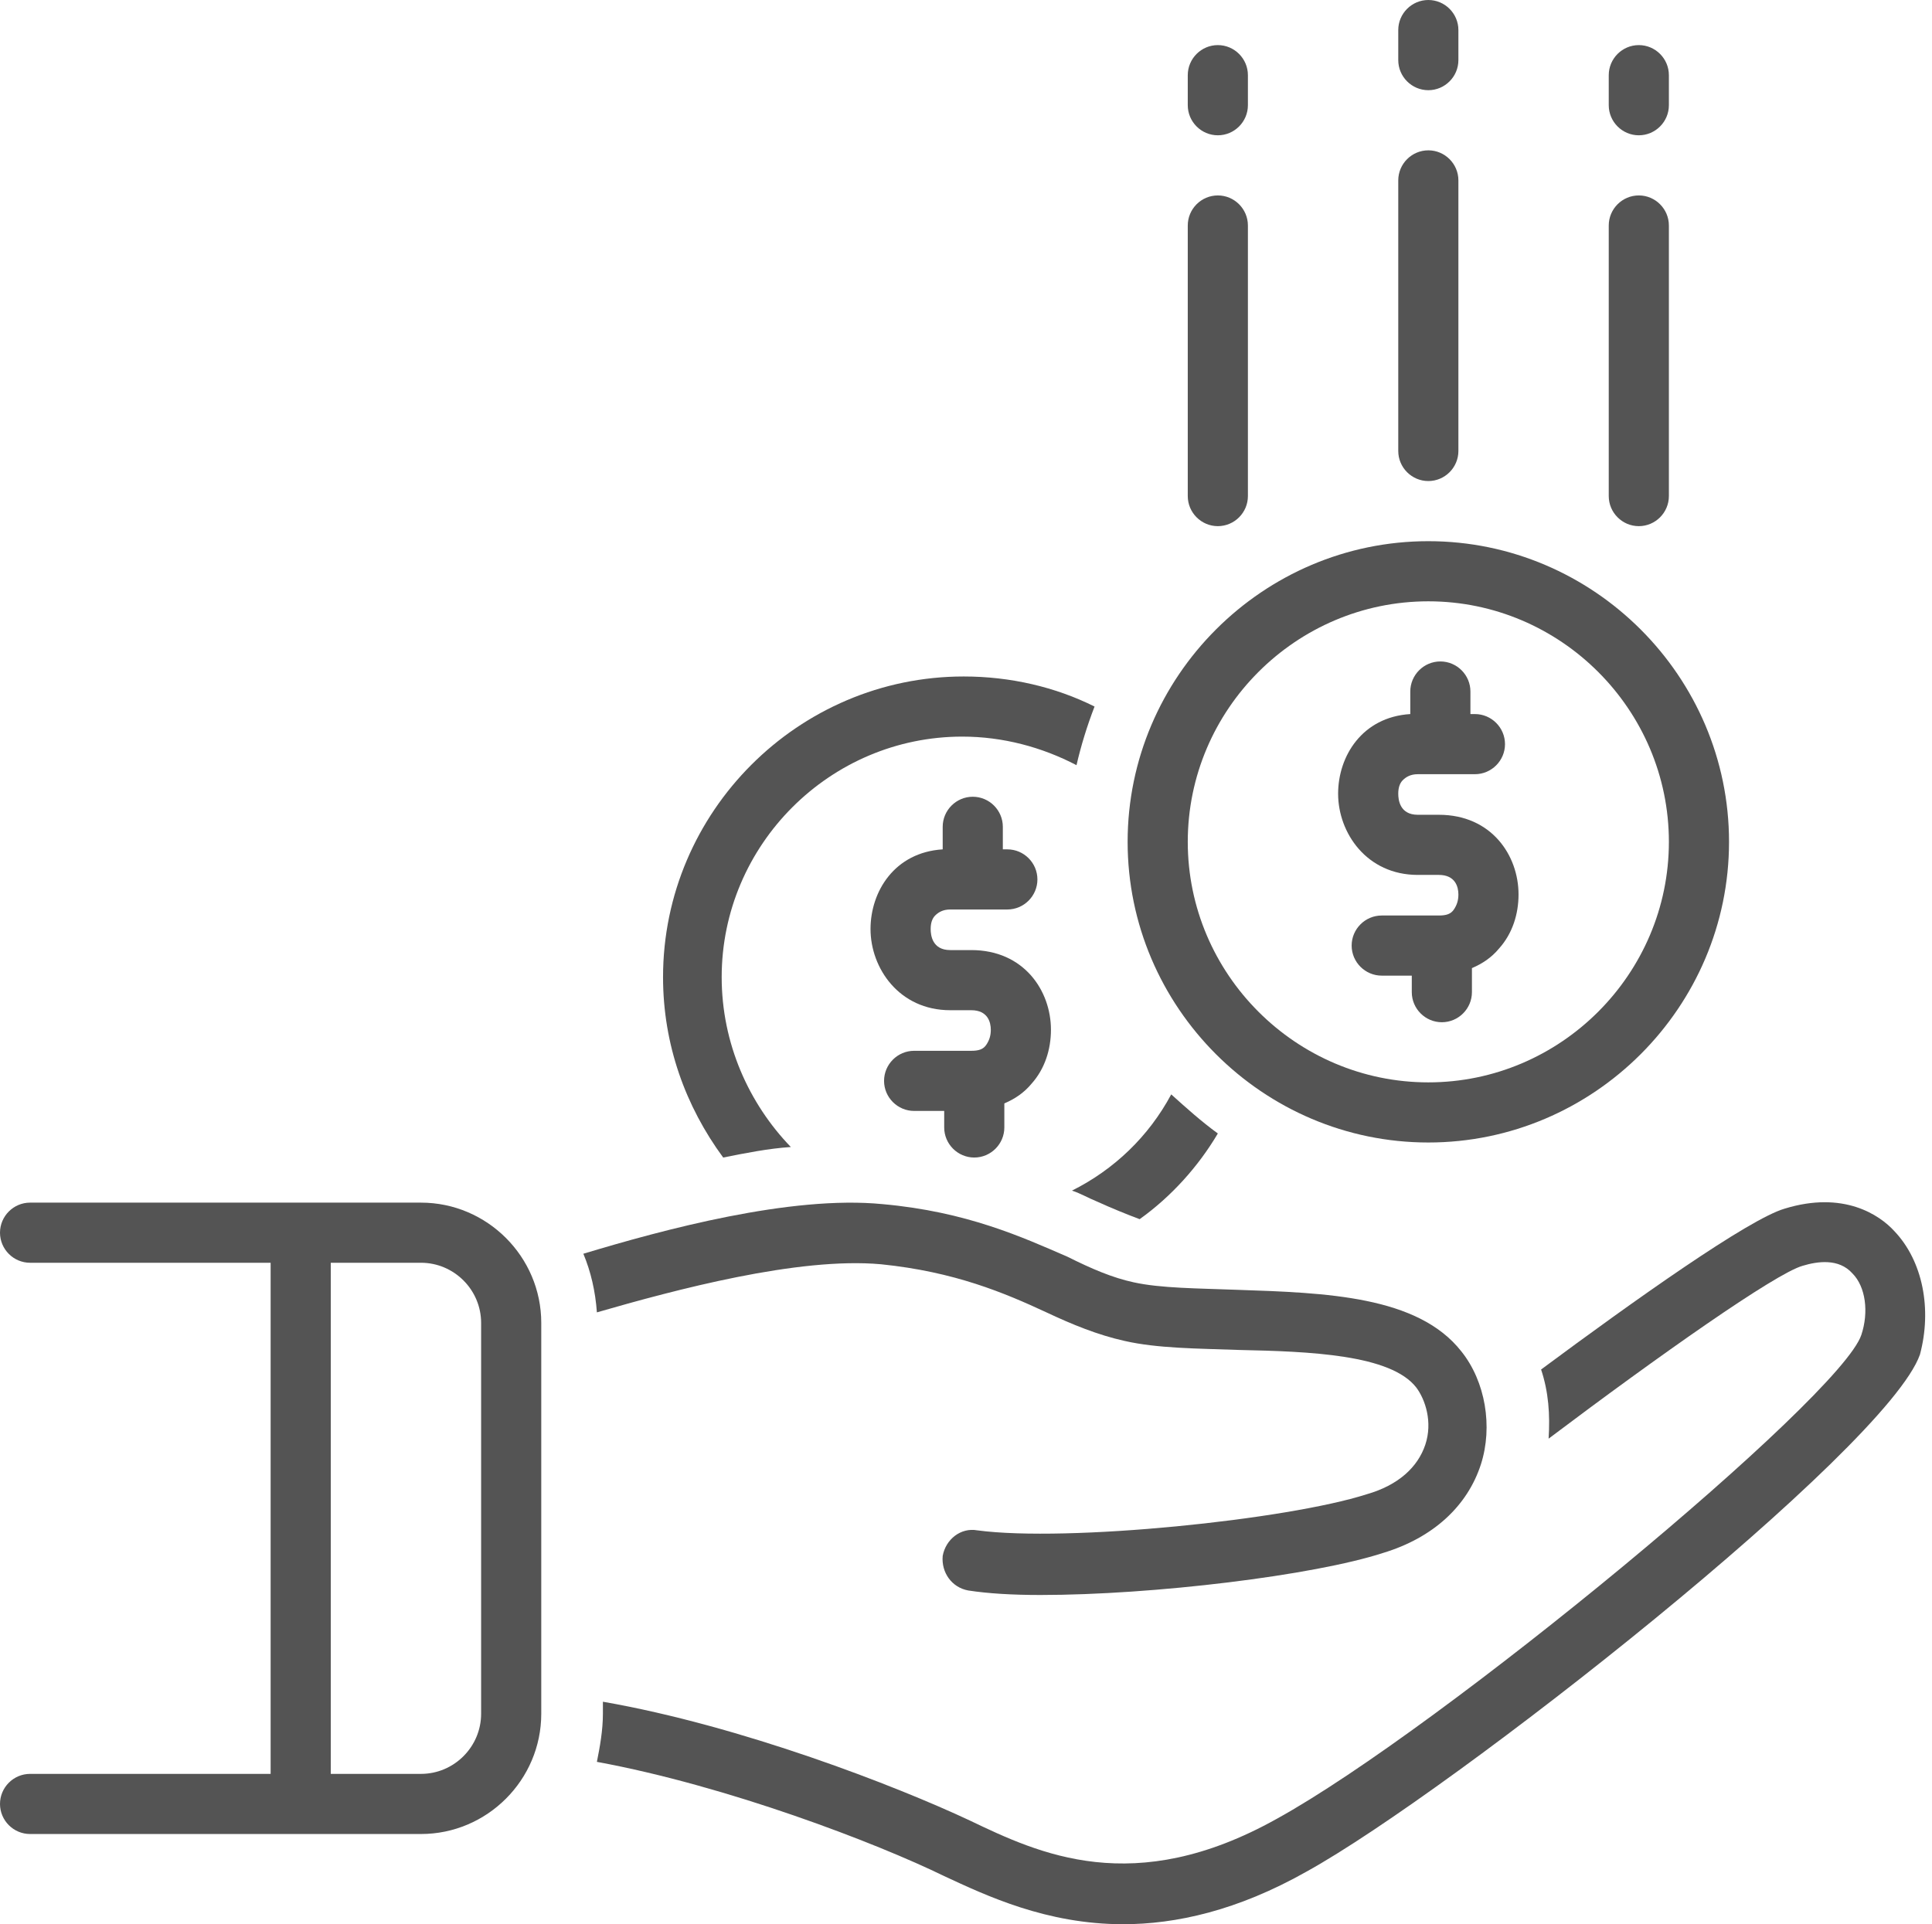 <?xml version="1.0" encoding="UTF-8" standalone="no"?><svg xmlns="http://www.w3.org/2000/svg" xmlns:xlink="http://www.w3.org/1999/xlink" fill="#545454" height="128" preserveAspectRatio="xMidYMid meet" version="1" viewBox="0.0 0.0 128.5 128.0" width="128.5" zoomAndPan="magnify"><g id="change1_1"><path d="M64.8,77c1.1,0,2-0.9,2-2v-1.6c0.7-0.3,1.3-0.7,1.8-1.3c0.9-1,1.3-2.3,1.3-3.6c0-2.6-1.8-5.3-5.3-5.3h-1.4 c-1.2,0-1.3-1-1.3-1.4c0-0.4,0.1-0.7,0.3-0.9c0.2-0.2,0.5-0.4,1-0.4h3.8c1.1,0,2-0.9,2-2c0-1.1-0.9-2-2-2h-0.3V55c0-1.1-0.9-2-2-2 c-1.1,0-2,0.9-2,2v1.5c-3.2,0.2-4.8,2.8-4.8,5.3c0,2.6,1.9,5.4,5.3,5.4h1.4c1.1,0,1.3,0.8,1.3,1.3c0,0.4-0.1,0.7-0.3,1 c-0.2,0.3-0.5,0.4-1,0.4h-3.8c-1.1,0-2,0.9-2,2c0,1.1,0.9,2,2,2h2V75C62.8,76.1,63.7,77,64.8,77z" fill="inherit"/></g><g id="change1_2"><path d="M71.3,79.2c0.6,0.2,1.1,0.5,1.6,0.7c1.1,0.5,2.1,0.9,2.9,1.2c2.1-1.5,3.9-3.5,5.2-5.7c-1.1-0.8-2.1-1.7-3.1-2.6 C76.4,75.6,74.1,77.8,71.3,79.2z" fill="inherit"/></g><g id="change1_3"><path d="M52.6,76.3C49.8,73.4,48,69.4,48,65c0-8.8,7.2-16,16-16c2.7,0,5.3,0.7,7.6,1.9c0.3-1.3,0.7-2.6,1.2-3.9 c-2.6-1.3-5.6-2-8.7-2c-11,0-20,9-20,20c0,4.5,1.5,8.6,4,12C49.6,76.7,51.1,76.4,52.6,76.3z" fill="inherit"/></g><g id="change1_4"><path d="M126,81.9c-1-1.1-3.4-2.7-7.3-1.5c-2.4,0.7-10,6.1-16.2,10.7c0.5,1.5,0.6,3,0.5,4.6c7.3-5.5,15.1-11,16.9-11.5 c1-0.3,2.4-0.5,3.3,0.5c0.9,0.9,1.1,2.6,0.6,4.1c-1.4,4.2-28,26.2-38.9,32.2c-9.5,5.3-15.8,2.3-20.4,0.1c-4.9-2.3-15.2-6.3-24.4-7.9 v0.8c0,1.1-0.2,2.2-0.4,3.2c8.7,1.6,18.6,5.4,23.1,7.6c2.8,1.3,6.8,3.2,11.9,3.2c3.5,0,7.6-0.9,12.2-3.5 c9.6-5.3,38.6-28.1,40.8-34.4C128.5,87.1,127.9,83.9,126,81.9z" fill="inherit"/></g><g id="change1_5"><path d="M58.6,84.1c4.9,0.5,8.2,1.9,11,3.2c1.7,0.8,3.4,1.5,5.2,1.9c2.2,0.5,4.8,0.5,7.6,0.6c4.7,0.1,10.1,0.3,11.8,2.5 c0.6,0.8,1.1,2.3,0.6,3.8c-0.5,1.5-1.8,2.7-3.9,3.3c-5.3,1.7-19.9,3.2-25.9,2.4c-1.1-0.2-2.1,0.6-2.3,1.7c-0.1,1.1,0.6,2.1,1.7,2.3 c1.3,0.2,2.9,0.3,4.8,0.3c7.5,0,18.2-1.3,22.8-2.8c3.3-1,5.6-3.1,6.5-5.9c0.8-2.5,0.3-5.5-1.3-7.5c-2.9-3.7-9-3.9-14.9-4.1 c-2.6-0.1-5.1-0.1-6.9-0.5c-1.4-0.3-2.8-0.9-4.4-1.7c-3-1.3-6.7-3-12.3-3.5c-6.1-0.6-14.6,1.7-19.9,3.3c0.5,1.2,0.8,2.5,0.9,3.9 C44.9,85.8,53.1,83.6,58.6,84.1z" fill="inherit"/></g><g id="change1_6"><path d="M28,80H2c-1.1,0-2,0.9-2,2s0.9,2,2,2h16v34H2c-1.1,0-2,0.9-2,2s0.9,2,2,2h26c4.4,0,8-3.6,8-8V88C36,83.6,32.4,80,28,80z M32,114c0,2.2-1.8,4-4,4h-6V84h6c2.2,0,4,1.8,4,4V114z" fill="inherit"/></g><g id="change1_7"><path d="M95,76c11,0,20-9,20-20s-9-20-20-20s-20,9-20,20S84,76,95,76z M95,40c8.8,0,16,7.2,16,16s-7.2,16-16,16s-16-7.2-16-16 S86.2,40,95,40z" fill="inherit"/></g><g id="change1_8"><path d="M94.3,58.2h1.4c1.1,0,1.3,0.8,1.3,1.3c0,0.4-0.1,0.7-0.3,1c-0.2,0.3-0.5,0.4-1,0.4h-3.8c-1.1,0-2,0.9-2,2c0,1.1,0.9,2,2,2h2 V66c0,1.1,0.9,2,2,2c1.1,0,2-0.9,2-2v-1.6c0.7-0.3,1.3-0.7,1.8-1.3c0.9-1,1.3-2.3,1.3-3.6c0-2.6-1.8-5.3-5.3-5.3h-1.4 c-1.2,0-1.3-1-1.3-1.4c0-0.4,0.1-0.7,0.3-0.9c0.2-0.2,0.5-0.4,1-0.4h3.8c1.1,0,2-0.9,2-2c0-1.1-0.9-2-2-2h-0.3V46c0-1.1-0.9-2-2-2 c-1.1,0-2,0.9-2,2v1.5c-3.2,0.2-4.8,2.8-4.8,5.3C89,55.4,90.9,58.2,94.3,58.2z" fill="inherit"/></g><g id="change1_9"><path d="M95,32c1.1,0,2-0.9,2-2V12c0-1.1-0.9-2-2-2s-2,0.9-2,2v18C93,31.1,93.9,32,95,32z" fill="inherit"/></g><g id="change1_10"><path d="M95,6c1.1,0,2-0.9,2-2V2c0-1.1-0.9-2-2-2s-2,0.9-2,2v2C93,5.1,93.9,6,95,6z" fill="inherit"/></g><g id="change1_11"><path d="M109,35c1.1,0,2-0.9,2-2V15c0-1.1-0.9-2-2-2s-2,0.9-2,2v18C107,34.1,107.9,35,109,35z" fill="inherit"/></g><g id="change1_12"><path d="M109,9c1.1,0,2-0.9,2-2V5c0-1.1-0.9-2-2-2s-2,0.9-2,2v2C107,8.1,107.9,9,109,9z" fill="inherit"/></g><g id="change1_13"><path d="M81,35c1.1,0,2-0.9,2-2V15c0-1.1-0.9-2-2-2s-2,0.9-2,2v18C79,34.1,79.9,35,81,35z" fill="inherit"/></g><g id="change1_14"><path d="M81,9c1.1,0,2-0.9,2-2V5c0-1.1-0.9-2-2-2s-2,0.9-2,2v2C79,8.1,79.9,9,81,9z" fill="inherit"/></g></svg>